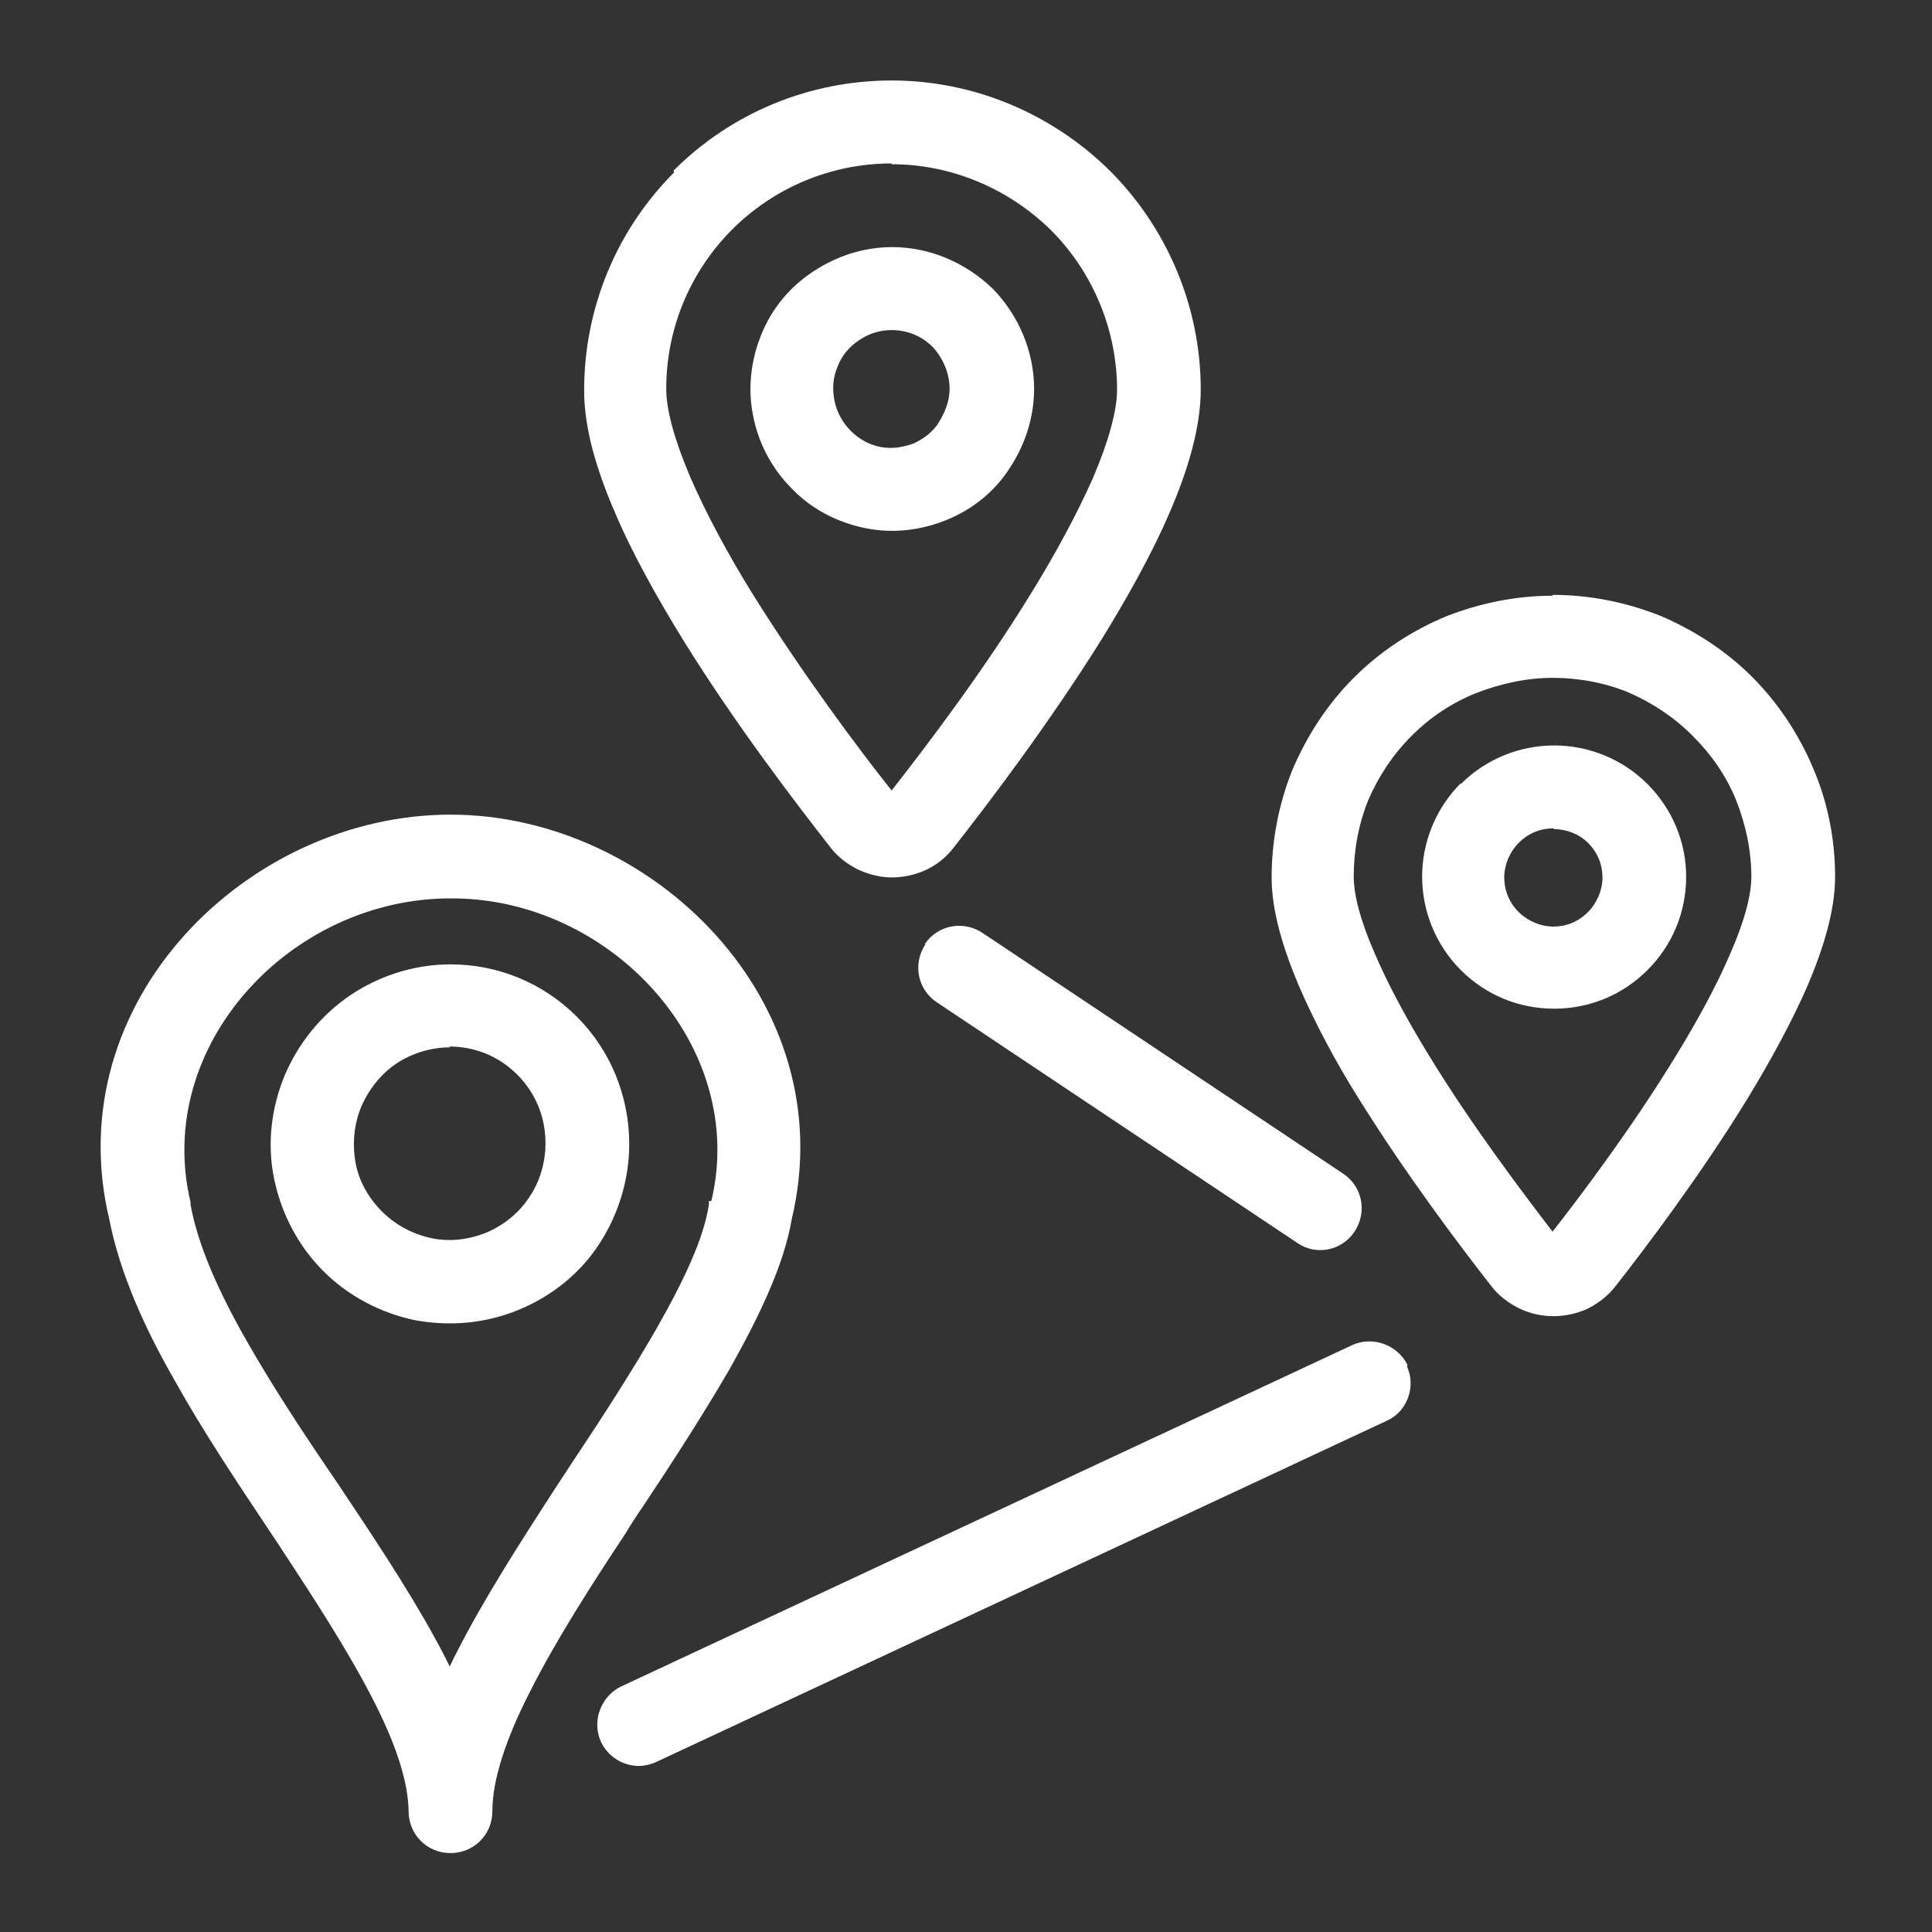 <svg width="32" height="32" viewBox="0 0 32 32" fill="none" xmlns="http://www.w3.org/2000/svg">
<rect x="0" y="0" width="32" height="32" fill="#333333" stroke="none"/>
<path fill-rule="evenodd" clip-rule="evenodd" d="M14.768 2.707C13.768 2.707 12.822 3.107 12.128 3.8C11.422 4.507 11.035 5.453 11.035 6.44C11.035 6.787 11.168 7.28 11.435 7.907C11.702 8.52 12.062 9.187 12.475 9.853C13.275 11.133 14.195 12.373 14.768 13.093C15.342 12.36 16.275 11.133 17.062 9.853C17.475 9.187 17.835 8.52 18.102 7.92C18.368 7.293 18.502 6.8 18.502 6.453C18.502 5.467 18.102 4.507 17.408 3.813C16.702 3.12 15.755 2.72 14.768 2.72V2.707ZM11.155 2.827C12.115 1.867 13.408 1.333 14.768 1.333C16.128 1.333 17.422 1.88 18.382 2.827C19.342 3.787 19.888 5.093 19.888 6.453C19.888 7.08 19.675 7.787 19.382 8.467C19.088 9.16 18.675 9.893 18.248 10.587C17.382 11.973 16.382 13.293 15.795 14.04C15.662 14.213 15.502 14.333 15.328 14.413C15.182 14.48 14.982 14.533 14.782 14.533C14.595 14.533 14.408 14.493 14.208 14.4C14.022 14.307 13.875 14.187 13.768 14.053C13.195 13.32 12.182 12 11.315 10.6C10.888 9.907 10.475 9.173 10.182 8.48C9.888 7.8 9.675 7.107 9.675 6.467C9.675 5.107 10.208 3.813 11.168 2.853L11.155 2.827ZM14.768 5.467C14.582 5.467 14.395 5.52 14.222 5.64C14.062 5.747 13.942 5.893 13.875 6.067C13.795 6.253 13.782 6.44 13.822 6.64C13.862 6.827 13.955 7 14.088 7.133C14.222 7.267 14.382 7.36 14.568 7.4C14.755 7.44 14.942 7.413 15.128 7.347C15.302 7.267 15.462 7.147 15.555 6.987C15.662 6.813 15.728 6.627 15.728 6.44C15.728 6.187 15.622 5.933 15.448 5.747C15.262 5.56 15.022 5.467 14.768 5.467ZM13.475 4.493C13.862 4.24 14.302 4.093 14.782 4.093C15.395 4.093 15.995 4.347 16.448 4.787C16.875 5.227 17.128 5.827 17.128 6.44C17.128 6.907 16.982 7.36 16.728 7.747C16.475 8.147 16.102 8.44 15.675 8.613C15.248 8.787 14.782 8.84 14.328 8.747C13.875 8.653 13.448 8.44 13.115 8.093C12.795 7.773 12.568 7.36 12.475 6.893C12.382 6.44 12.435 5.973 12.608 5.547C12.782 5.107 13.088 4.747 13.475 4.493ZM25.715 9.853C26.328 9.853 26.928 9.973 27.502 10.2C28.062 10.44 28.582 10.773 29.022 11.213C29.448 11.64 29.795 12.16 30.035 12.733C30.275 13.293 30.395 13.907 30.395 14.52C30.395 15.093 30.195 15.72 29.942 16.32C29.675 16.933 29.315 17.587 28.942 18.2C28.182 19.44 27.288 20.627 26.755 21.307C26.622 21.48 26.448 21.6 26.288 21.68C26.142 21.747 25.942 21.8 25.728 21.8C25.542 21.8 25.342 21.76 25.155 21.667C24.968 21.573 24.822 21.453 24.715 21.32C24.182 20.64 23.288 19.453 22.515 18.213C22.128 17.6 21.782 16.947 21.515 16.333C21.262 15.733 21.062 15.107 21.062 14.533C21.062 13.92 21.182 13.307 21.408 12.747C21.648 12.187 21.982 11.667 22.422 11.227C22.848 10.8 23.368 10.453 23.942 10.213C24.515 9.987 25.115 9.867 25.715 9.867V9.853ZM25.728 11.227C25.288 11.227 24.862 11.32 24.448 11.48C24.048 11.64 23.688 11.88 23.382 12.187C23.075 12.493 22.835 12.853 22.662 13.253C22.502 13.653 22.422 14.08 22.422 14.52C22.422 14.813 22.528 15.24 22.768 15.787C22.995 16.32 23.315 16.907 23.675 17.493C24.368 18.627 25.195 19.72 25.715 20.4C26.248 19.72 27.062 18.627 27.755 17.493C28.115 16.907 28.435 16.32 28.662 15.787C28.902 15.24 29.008 14.813 29.008 14.52C29.008 14.093 28.915 13.653 28.755 13.253C28.595 12.853 28.342 12.493 28.035 12.187C27.728 11.88 27.368 11.64 26.968 11.467C26.582 11.307 26.142 11.227 25.715 11.227H25.728ZM25.728 13.72C25.515 13.72 25.315 13.8 25.155 13.96C25.008 14.107 24.915 14.32 24.915 14.533C24.915 14.747 24.995 14.947 25.155 15.107C25.302 15.253 25.515 15.347 25.728 15.347C25.942 15.347 26.142 15.267 26.302 15.107C26.448 14.96 26.542 14.747 26.542 14.533C26.542 14.32 26.462 14.12 26.302 13.96C26.155 13.813 25.942 13.733 25.742 13.733L25.728 13.72ZM24.195 12.987C24.608 12.573 25.168 12.347 25.742 12.347C26.315 12.347 26.875 12.573 27.288 12.987C27.688 13.387 27.928 13.933 27.928 14.52C27.928 15.107 27.702 15.653 27.288 16.067C26.875 16.48 26.328 16.707 25.742 16.707C25.155 16.707 24.608 16.48 24.195 16.067C23.782 15.653 23.555 15.093 23.555 14.52C23.555 13.947 23.782 13.387 24.195 12.973V12.987ZM11.782 19.893C12.395 17.333 10.115 14.867 7.462 14.88C4.808 14.88 2.542 17.32 3.155 19.907C3.155 19.92 3.155 19.933 3.155 19.947C3.275 20.613 3.608 21.373 4.088 22.213C4.528 22.987 5.048 23.773 5.595 24.573C5.648 24.653 5.702 24.733 5.755 24.813C6.342 25.693 6.928 26.587 7.368 27.44C7.395 27.493 7.422 27.547 7.448 27.6C7.488 27.533 7.515 27.453 7.555 27.387C8.008 26.493 8.608 25.56 9.195 24.653C9.288 24.507 9.382 24.373 9.475 24.227C9.982 23.467 10.462 22.72 10.862 22.027C11.342 21.187 11.662 20.493 11.742 19.947C11.742 19.933 11.742 19.92 11.742 19.893H11.782ZM6.768 30.027C6.768 29.52 6.555 28.867 6.142 28.08C5.742 27.307 5.195 26.467 4.608 25.573C4.555 25.493 4.502 25.413 4.448 25.333C3.915 24.533 3.355 23.693 2.902 22.88C2.395 22 1.982 21.08 1.808 20.187C0.955 16.587 4.102 13.493 7.462 13.493C10.808 13.493 13.968 16.6 13.115 20.187C12.982 20.973 12.555 21.84 12.075 22.693C11.648 23.427 11.142 24.213 10.635 24.973C10.542 25.107 10.448 25.253 10.368 25.387C9.768 26.293 9.208 27.173 8.795 27.987C8.368 28.813 8.155 29.493 8.155 30C8.155 30.387 7.848 30.693 7.462 30.693C7.075 30.693 6.768 30.387 6.768 30V30.027ZM15.315 15.64C15.528 15.32 15.955 15.24 16.275 15.453L22.248 19.44C22.568 19.653 22.648 20.08 22.435 20.4C22.222 20.72 21.795 20.8 21.488 20.587L15.515 16.6C15.195 16.387 15.115 15.96 15.328 15.64H15.315ZM7.462 17.347C7.142 17.347 6.835 17.44 6.568 17.613C6.315 17.787 6.115 18.027 5.982 18.333C5.862 18.627 5.835 18.947 5.888 19.253C5.942 19.56 6.102 19.84 6.328 20.067C6.555 20.293 6.835 20.44 7.142 20.507C7.448 20.573 7.768 20.533 8.062 20.413C8.342 20.293 8.595 20.093 8.768 19.827C8.942 19.573 9.035 19.253 9.035 18.933C9.035 18.507 8.875 18.107 8.568 17.8C8.262 17.493 7.862 17.333 7.435 17.333L7.462 17.347ZM5.808 16.48C6.288 16.16 6.862 15.973 7.462 15.973C8.248 15.973 8.995 16.28 9.555 16.84C10.115 17.4 10.422 18.16 10.422 18.947C10.422 19.533 10.248 20.107 9.928 20.6C9.608 21.093 9.142 21.467 8.595 21.693C8.048 21.92 7.462 21.973 6.875 21.867C6.302 21.747 5.768 21.467 5.355 21.053C4.942 20.64 4.662 20.107 4.542 19.533C4.422 18.96 4.488 18.36 4.715 17.813C4.942 17.28 5.315 16.813 5.808 16.48ZM23.302 22.627C23.462 22.973 23.302 23.387 22.968 23.533L10.862 29.187C10.515 29.347 10.115 29.187 9.955 28.853C9.795 28.507 9.955 28.093 10.288 27.933L22.395 22.28C22.742 22.12 23.155 22.28 23.315 22.613L23.302 22.627Z" fill="white"/>
</svg>
